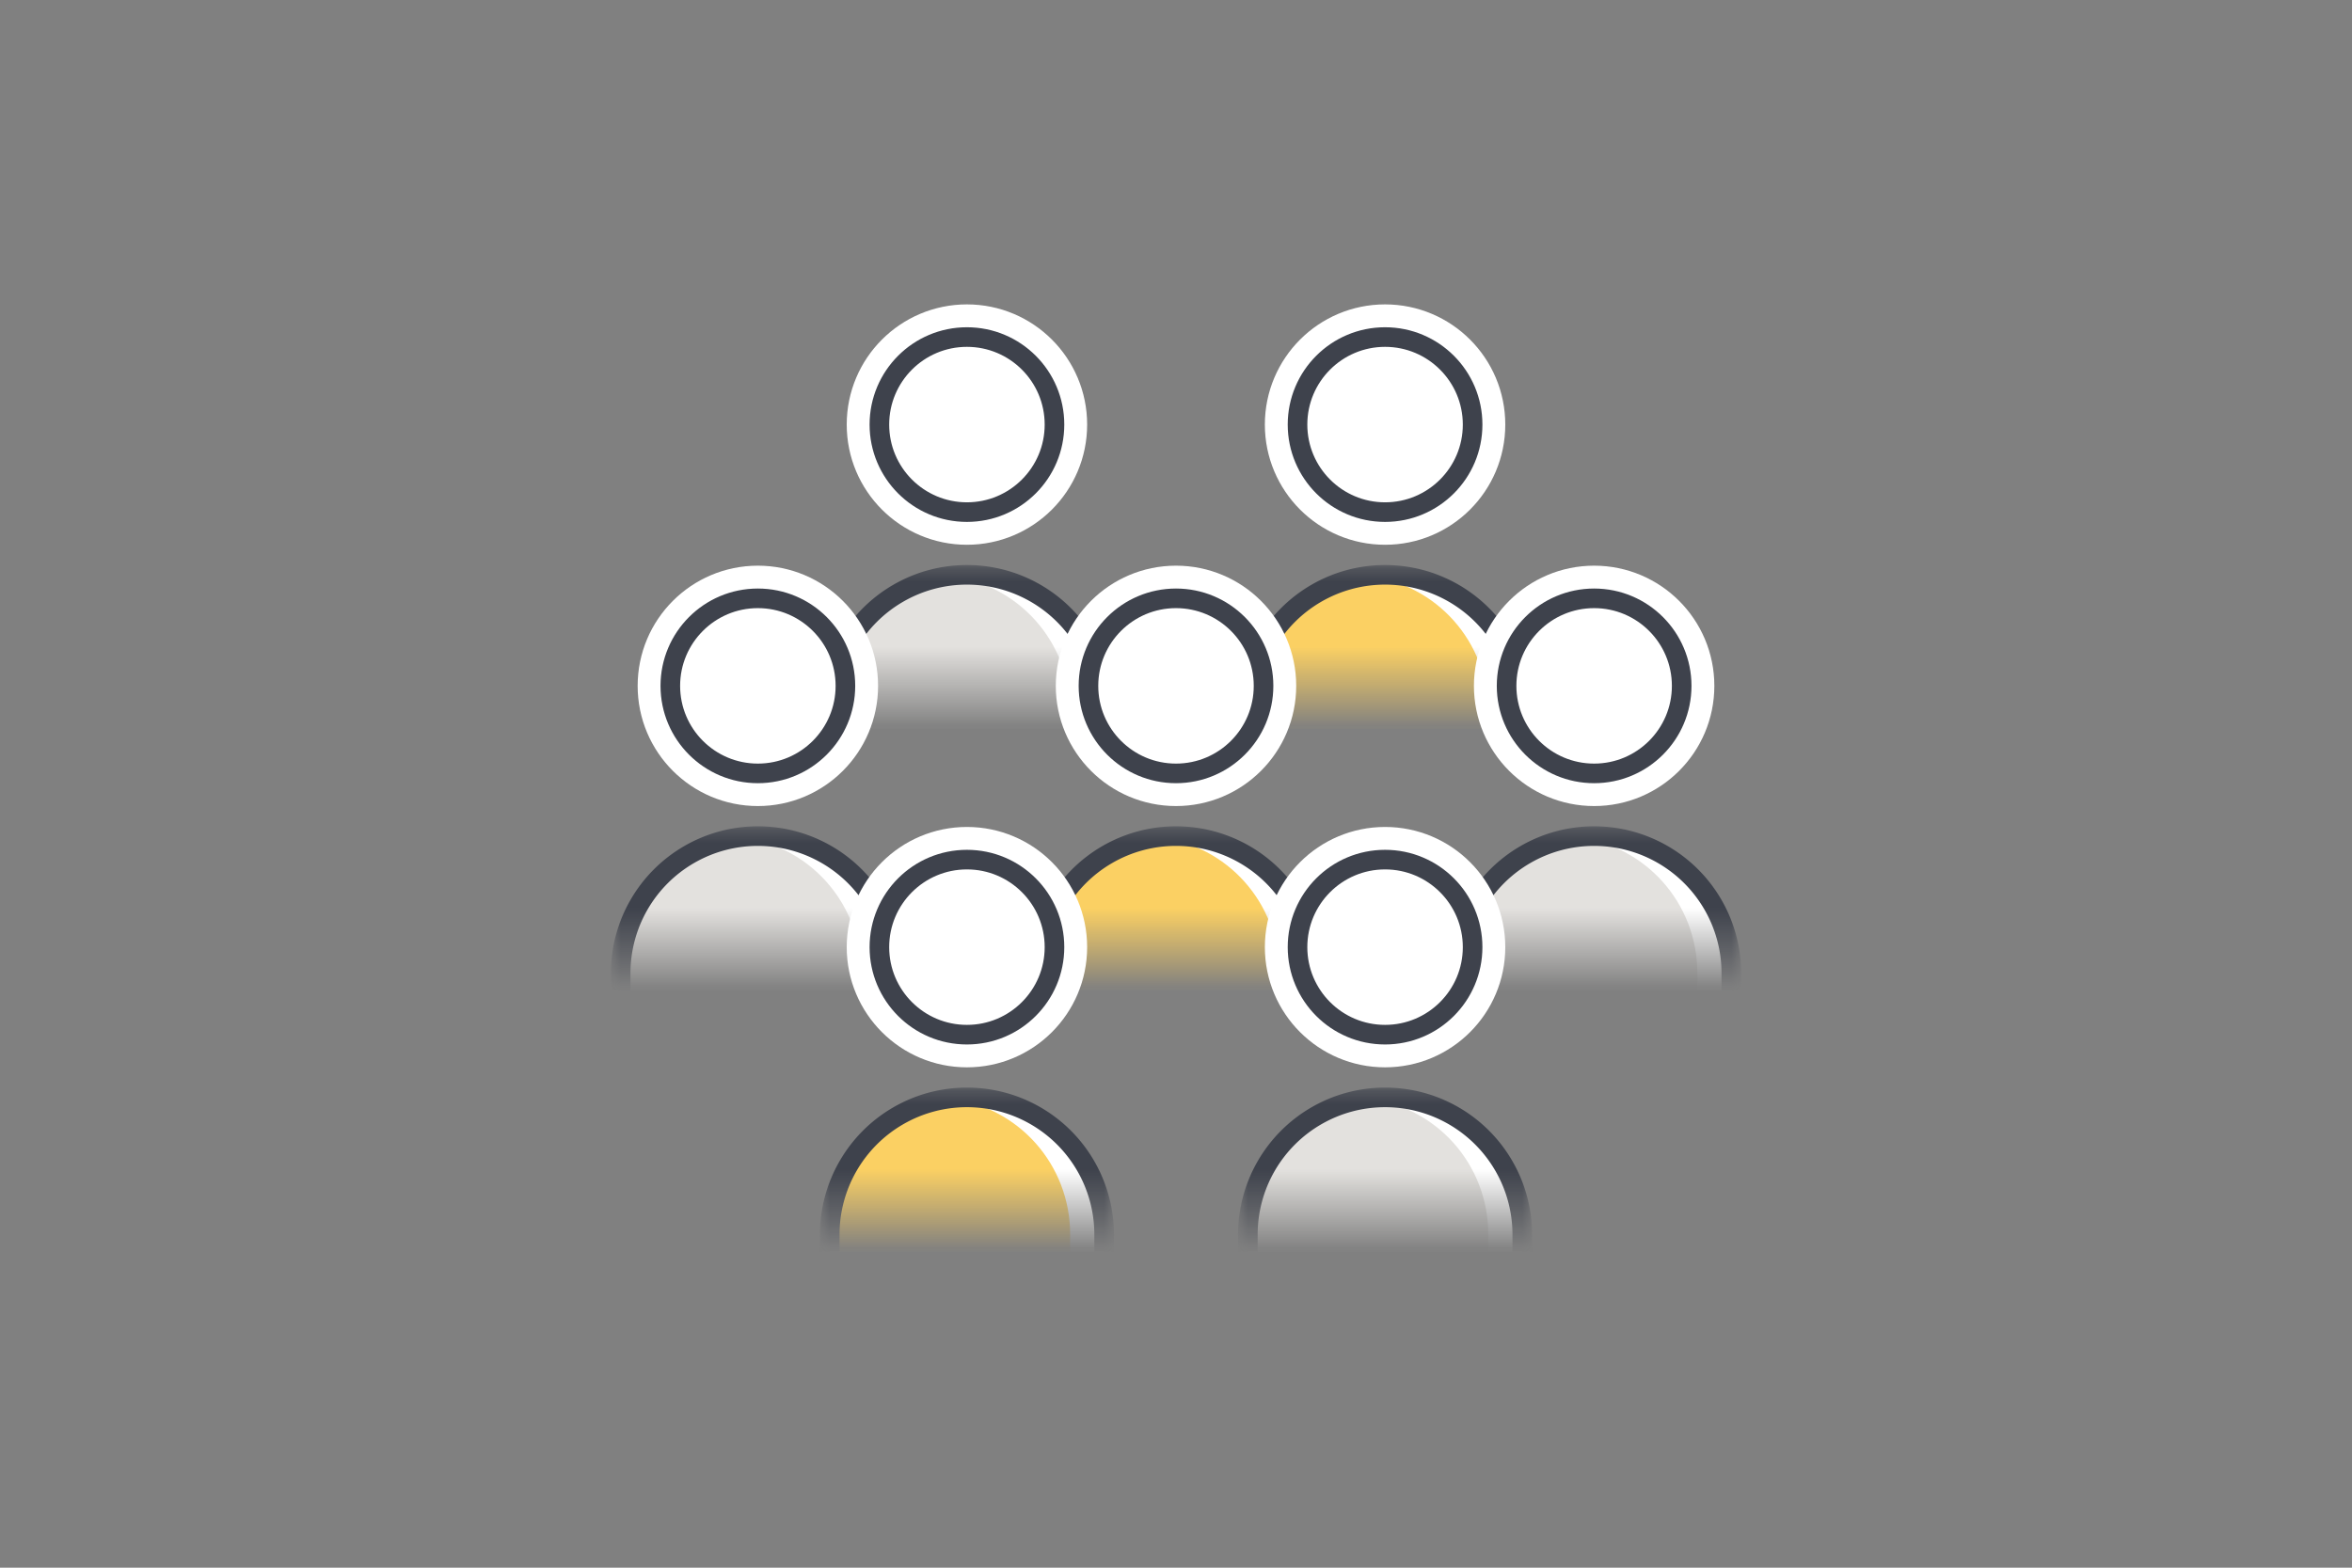 <svg xmlns="http://www.w3.org/2000/svg" width="180" height="120" fill="none" viewBox="0 0 180 120"><rect x="0" y="0" width="180" height="120" fill="#808080" stroke="none"/><mask id="b" width="24" height="13" x="62" y="43" maskUnits="userSpaceOnUse" style="mask-type:alpha"><path fill="url(#a)" d="M62.8 43.3h22.4v12.5H62.8z"/></mask><g mask="url(#b)"><path fill="#fff" d="M84.5 55.8v-1.3a10.5 10.5 0 0 0-21 0v1.3h21Z"/><path fill="#756B5D" fill-opacity=".2" fill-rule="evenodd" d="M81.9 55.8v-1.3c0-5.4-4-9.8-9.2-10.4-5.2.6-9.2 5-9.2 10.4v1.3h18.4Z" clip-rule="evenodd"/><path stroke="#3E424C" stroke-width="1.5" d="M84.5 55.8v-1.3a10.5 10.5 0 0 0-21 0v1.3"/></g><circle cx="74" cy="32.5" r="6.7" fill="#fff" stroke="#fff" stroke-width="5"/><circle cx="74" cy="32.5" r="6.7" fill="#fff" stroke="#3E424C" stroke-width="1.5"/><mask id="d" width="24" height="13" x="94" y="43" maskUnits="userSpaceOnUse" style="mask-type:alpha"><path fill="url(#c)" d="M94.8 43.3h22.4v12.5H94.8z"/></mask><g mask="url(#d)"><path fill="#fff" d="M116.5 55.8v-1.3a10.5 10.5 0 0 0-21 0v1.3h21Z"/><path fill="#FBD063" fill-rule="evenodd" d="M113.9 55.8v-1.3c0-5.4-4-9.8-9.2-10.4-5.2.6-9.2 5-9.2 10.4v1.3h18.4Z" clip-rule="evenodd"/><path stroke="#3E424C" stroke-width="1.5" d="M116.5 55.8v-1.3a10.5 10.5 0 0 0-21 0v1.3"/></g><circle cx="106" cy="32.5" r="6.7" fill="#fff" stroke="#fff" stroke-width="5"/><circle cx="106" cy="32.5" r="6.7" fill="#fff" stroke="#3E424C" stroke-width="1.5"/><mask id="f" width="24" height="13" x="46" y="63" maskUnits="userSpaceOnUse" style="mask-type:alpha"><path fill="url(#e)" d="M46.8 63.3h22.4v12.5H46.8z"/></mask><g mask="url(#f)"><path fill="#fff" d="M68.5 75.8v-1.3a10.5 10.5 0 0 0-21 0v1.3h21Z"/><path fill="#756B5D" fill-opacity=".2" fill-rule="evenodd" d="M65.9 75.8v-1.3c0-5.4-4-9.8-9.2-10.4-5.2.6-9.2 5-9.2 10.4v1.3h18.4Z" clip-rule="evenodd"/><path stroke="#3E424C" stroke-width="1.5" d="M68.5 75.8v-1.3a10.5 10.5 0 0 0-21 0v1.3"/></g><circle cx="58" cy="52.5" r="6.7" fill="#fff" stroke="#fff" stroke-width="5"/><circle cx="58" cy="52.5" r="6.7" fill="#fff" stroke="#3E424C" stroke-width="1.5"/><mask id="h" width="24" height="13" x="78" y="63" maskUnits="userSpaceOnUse" style="mask-type:alpha"><path fill="url(#g)" d="M78.8 63.3h22.4v12.5H78.8z"/></mask><g mask="url(#h)"><path fill="#fff" d="M100.5 75.8v-1.3a10.5 10.5 0 1 0-21 0v1.3h21Z"/><path fill="#FBD063" fill-rule="evenodd" d="M97.9 75.8v-1.3c0-5.4-4-9.8-9.2-10.4-5.2.6-9.2 5-9.2 10.4v1.3h18.4Z" clip-rule="evenodd"/><path stroke="#3E424C" stroke-width="1.5" d="M100.5 75.8v-1.3a10.5 10.5 0 0 0-21 0v1.3"/></g><circle cx="90" cy="52.5" r="6.7" fill="#fff" stroke="#fff" stroke-width="5"/><circle cx="90" cy="52.5" r="6.7" fill="#fff" stroke="#3E424C" stroke-width="1.5"/><mask id="j" width="24" height="13" x="110" y="63" maskUnits="userSpaceOnUse" style="mask-type:alpha"><path fill="url(#i)" d="M110.8 63.3h22.4v12.5h-22.4z"/></mask><g mask="url(#j)"><path fill="#fff" d="M132.5 75.8v-1.3a10.5 10.5 0 0 0-21 0v1.3h21Z"/><path fill="#756B5D" fill-opacity=".2" fill-rule="evenodd" d="M129.9 75.8v-1.3c0-5.4-4-9.8-9.2-10.4-5.2.6-9.2 5-9.2 10.4v1.3h18.4Z" clip-rule="evenodd"/><path stroke="#3E424C" stroke-width="1.5" d="M132.5 75.8v-1.3a10.5 10.5 0 0 0-21 0v1.3"/></g><circle cx="122" cy="52.5" r="6.7" fill="#fff" stroke="#fff" stroke-width="5"/><circle cx="122" cy="52.5" r="6.7" fill="#fff" stroke="#3E424C" stroke-width="1.5"/><mask id="l" width="24" height="13" x="62" y="83" maskUnits="userSpaceOnUse" style="mask-type:alpha"><path fill="url(#k)" d="M62.8 83.3h22.4v12.5H62.8z"/></mask><g mask="url(#l)"><path fill="#fff" d="M84.5 95.8v-1.3a10.5 10.5 0 0 0-21 0v1.3h21Z"/><path fill="#FBD063" fill-rule="evenodd" d="M81.9 95.8v-1.3c0-5.4-4-9.8-9.2-10.4-5.2.6-9.2 5-9.2 10.4v1.3h18.4Z" clip-rule="evenodd"/><path stroke="#3E424C" stroke-width="1.5" d="M84.5 95.8v-1.3a10.5 10.5 0 0 0-21 0v1.3"/></g><circle cx="74" cy="72.5" r="6.7" fill="#fff" stroke="#fff" stroke-width="5"/><circle cx="74" cy="72.5" r="6.7" fill="#fff" stroke="#3E424C" stroke-width="1.5"/><mask id="n" width="24" height="13" x="94" y="83" maskUnits="userSpaceOnUse" style="mask-type:alpha"><path fill="url(#m)" d="M94.8 83.3h22.4v12.5H94.8z"/></mask><g mask="url(#n)"><path fill="#fff" d="M116.5 95.8v-1.3a10.5 10.5 0 0 0-21 0v1.3h21Z"/><path fill="#756B5D" fill-opacity=".2" fill-rule="evenodd" d="M113.9 95.8v-1.3c0-5.4-4-9.8-9.2-10.4-5.2.6-9.2 5-9.2 10.4v1.3h18.4Z" clip-rule="evenodd"/><path stroke="#3E424C" stroke-width="1.5" d="M116.5 95.8v-1.3a10.5 10.5 0 0 0-21 0v1.3"/></g><circle cx="106" cy="72.5" r="6.7" fill="#fff" stroke="#fff" stroke-width="5"/><circle cx="106" cy="72.5" r="6.7" fill="#fff" stroke="#3E424C" stroke-width="1.5"/><defs><linearGradient id="a" x1="74" x2="74" y1="43.3" y2="55.8" gradientUnits="userSpaceOnUse"><stop stop-color="#D9D9D9"/><stop offset=".5" stop-color="#D9D9D9"/><stop offset="1" stop-color="#D9D9D9" stop-opacity="0"/></linearGradient><linearGradient id="c" x1="106" x2="106" y1="43.3" y2="55.8" gradientUnits="userSpaceOnUse"><stop stop-color="#D9D9D9"/><stop offset=".5" stop-color="#D9D9D9"/><stop offset="1" stop-color="#D9D9D9" stop-opacity="0"/></linearGradient><linearGradient id="e" x1="58" x2="58" y1="63.3" y2="75.8" gradientUnits="userSpaceOnUse"><stop stop-color="#D9D9D9"/><stop offset=".5" stop-color="#D9D9D9"/><stop offset="1" stop-color="#D9D9D9" stop-opacity="0"/></linearGradient><linearGradient id="g" x1="90" x2="90" y1="63.3" y2="75.8" gradientUnits="userSpaceOnUse"><stop stop-color="#D9D9D9"/><stop offset=".5" stop-color="#D9D9D9"/><stop offset="1" stop-color="#D9D9D9" stop-opacity="0"/></linearGradient><linearGradient id="i" x1="122" x2="122" y1="63.3" y2="75.8" gradientUnits="userSpaceOnUse"><stop stop-color="#D9D9D9"/><stop offset=".5" stop-color="#D9D9D9"/><stop offset="1" stop-color="#D9D9D9" stop-opacity="0"/></linearGradient><linearGradient id="k" x1="74" x2="74" y1="83.3" y2="95.8" gradientUnits="userSpaceOnUse"><stop stop-color="#D9D9D9"/><stop offset=".5" stop-color="#D9D9D9"/><stop offset="1" stop-color="#D9D9D9" stop-opacity="0"/></linearGradient><linearGradient id="m" x1="106" x2="106" y1="83.3" y2="95.8" gradientUnits="userSpaceOnUse"><stop stop-color="#D9D9D9"/><stop offset=".5" stop-color="#D9D9D9"/><stop offset="1" stop-color="#D9D9D9" stop-opacity="0"/></linearGradient></defs></svg>